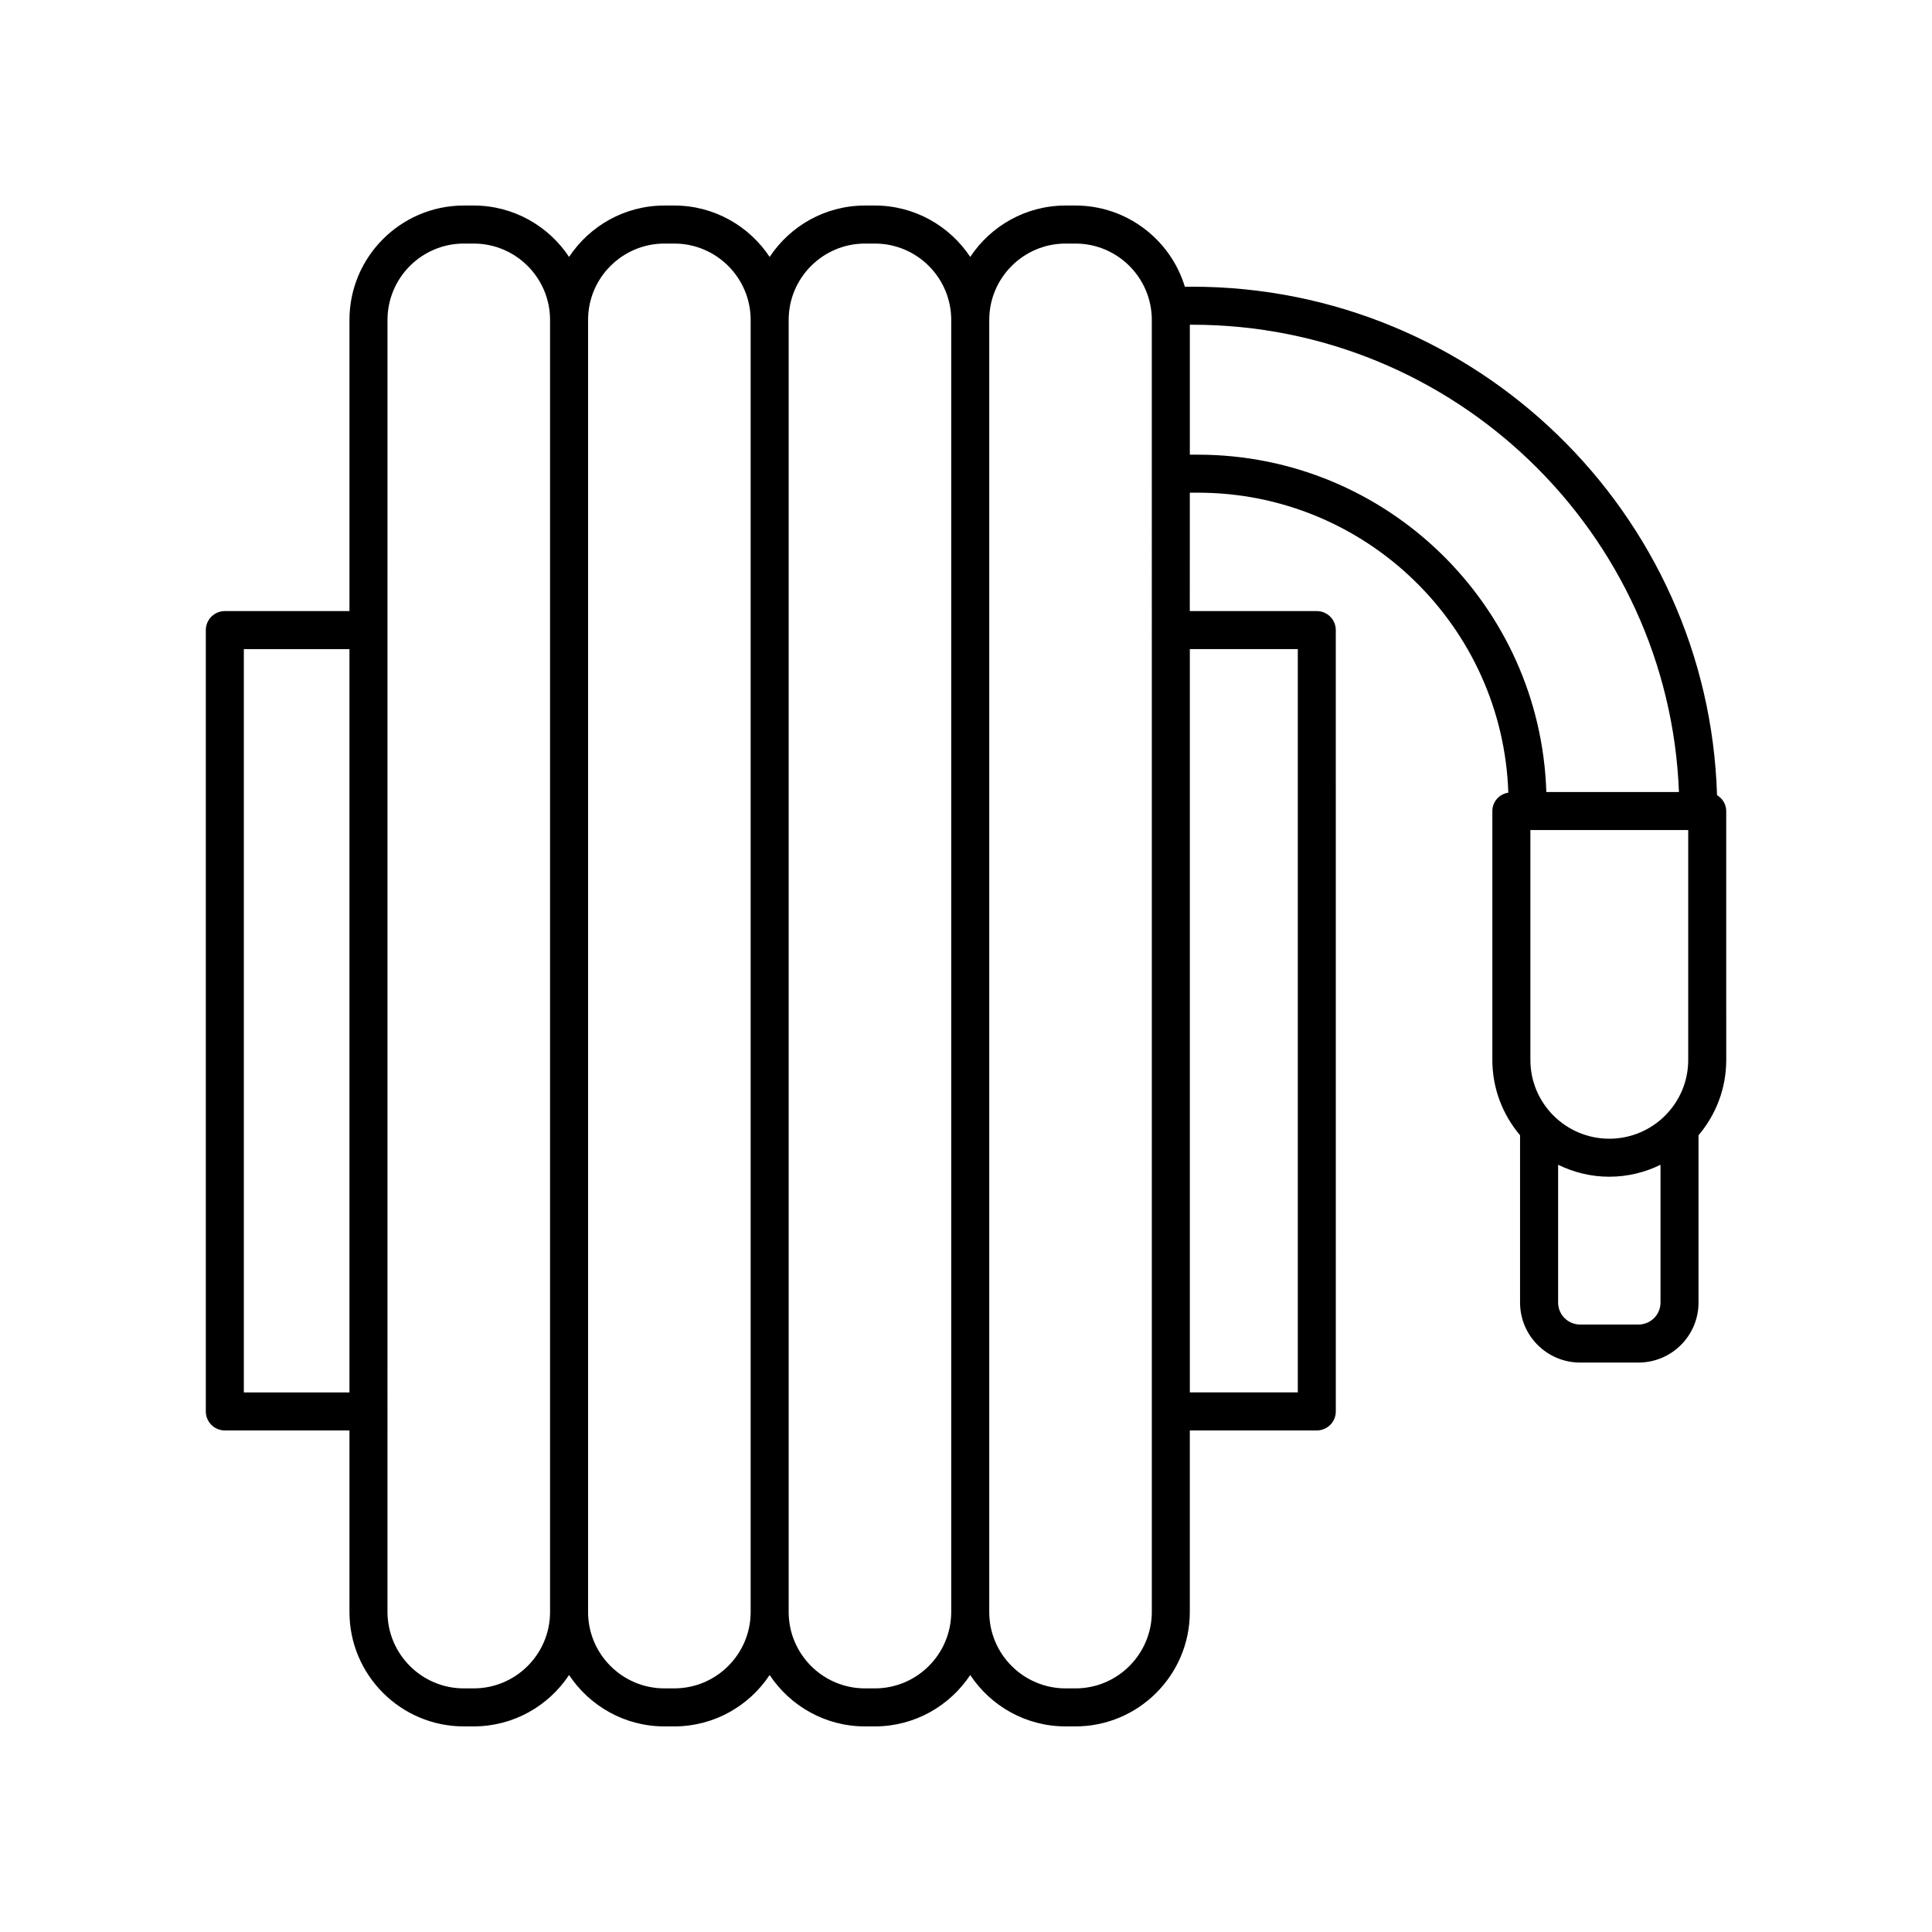 <?xml version="1.0" encoding="UTF-8"?>
<!-- Uploaded to: SVG Repo, www.svgrepo.com, Generator: SVG Repo Mixer Tools -->
<svg fill="#000000" width="800px" height="800px" version="1.1" viewBox="144 144 512 512" xmlns="http://www.w3.org/2000/svg">
 <path d="m599.03 354.73c-2.242-74.676-63.766-134.75-139.12-134.75h-1.914c-3.777-12.438-15.344-21.512-28.996-21.512h-2.602c-10.547 0-19.848 5.422-25.277 13.621-5.438-8.199-14.734-13.621-25.281-13.621h-2.602c-10.547 0-19.844 5.422-25.277 13.621-5.434-8.199-14.73-13.621-25.277-13.621h-2.602c-10.547 0-19.848 5.422-25.277 13.621-5.434-8.199-14.734-13.621-25.281-13.621h-2.602c-16.715 0-30.316 13.602-30.316 30.316v77.164l-33.027-0.004c-2.781 0-5.039 2.254-5.039 5.039v207.06c0 2.781 2.254 5.039 5.039 5.039h33.027v48.117c0 16.715 13.602 30.316 30.316 30.316h2.602c10.547 0 19.848-5.422 25.281-13.621 5.43 8.195 14.73 13.621 25.277 13.621h2.602c10.547 0 19.848-5.422 25.277-13.621 5.434 8.195 14.73 13.621 25.277 13.621h2.602c10.547 0 19.844-5.422 25.277-13.617 5.434 8.195 14.73 13.617 25.277 13.617h2.602c16.715 0 30.316-13.598 30.316-30.316v-48.117h33.652c2.781 0 5.039-2.254 5.039-5.039l-0.004-207.06c0-2.781-2.254-5.039-5.039-5.039h-33.652l0.004-31.375h2.152c44.508 0 80.793 35.422 82.254 79.484-2.383 0.398-4.231 2.379-4.231 4.875v65.977c0 7.602 2.773 14.559 7.344 19.949v44.348c0 8.762 7.137 15.891 15.91 15.891h15.473c8.773 0 15.91-7.125 15.91-15.891v-44.344c4.574-5.391 7.344-12.352 7.344-19.953l-0.004-65.973c0-1.809-1.004-3.316-2.434-4.207zm-390.41 158.28v-196.98h27.988v196.98zm340.95-88.098v-60.938h41.824v60.938c0 11.5-9.383 20.859-20.914 20.859-11.527 0-20.91-9.359-20.91-20.859zm-259.8 146.29c0 11.16-9.082 20.238-20.242 20.238h-2.602c-11.16 0-20.242-9.078-20.242-20.242l0.004-342.41c0-11.164 9.078-20.242 20.238-20.242h2.602c11.16 0 20.242 9.078 20.242 20.242zm32.918 20.238h-2.602c-11.16 0-20.242-9.078-20.242-20.242v-342.41c0-11.164 9.082-20.242 20.242-20.242h2.602c11.16 0 20.242 9.078 20.242 20.242v342.41c-0.004 11.16-9.082 20.238-20.242 20.238zm73.395-20.238c0 11.16-9.078 20.238-20.238 20.238h-2.602c-11.16 0-20.238-9.078-20.238-20.242v-342.41c0-11.164 9.078-20.242 20.238-20.242h2.602c11.16 0 20.238 9.078 20.238 20.242zm53.16 0c0 11.16-9.082 20.238-20.238 20.238h-2.602c-11.16 0-20.242-9.078-20.242-20.242v-342.41c0-11.164 9.078-20.242 20.238-20.242h2.602c11.16 0 20.238 9.078 20.238 20.238zm38.688-255.18v196.98h-28.613v-196.98zm-26.461-51.527h-2.152v-34.441h0.602c69.523 0 126.36 55.105 129.02 123.84h-35.148c-1.551-49.543-42.316-89.398-92.324-89.398zm116.75 230.52h-15.473c-3.215 0-5.832-2.609-5.832-5.812v-36.527c4.106 2.008 8.699 3.168 13.57 3.168s9.461-1.16 13.566-3.164v36.527c0 3.203-2.617 5.809-5.832 5.809z"/>
</svg>